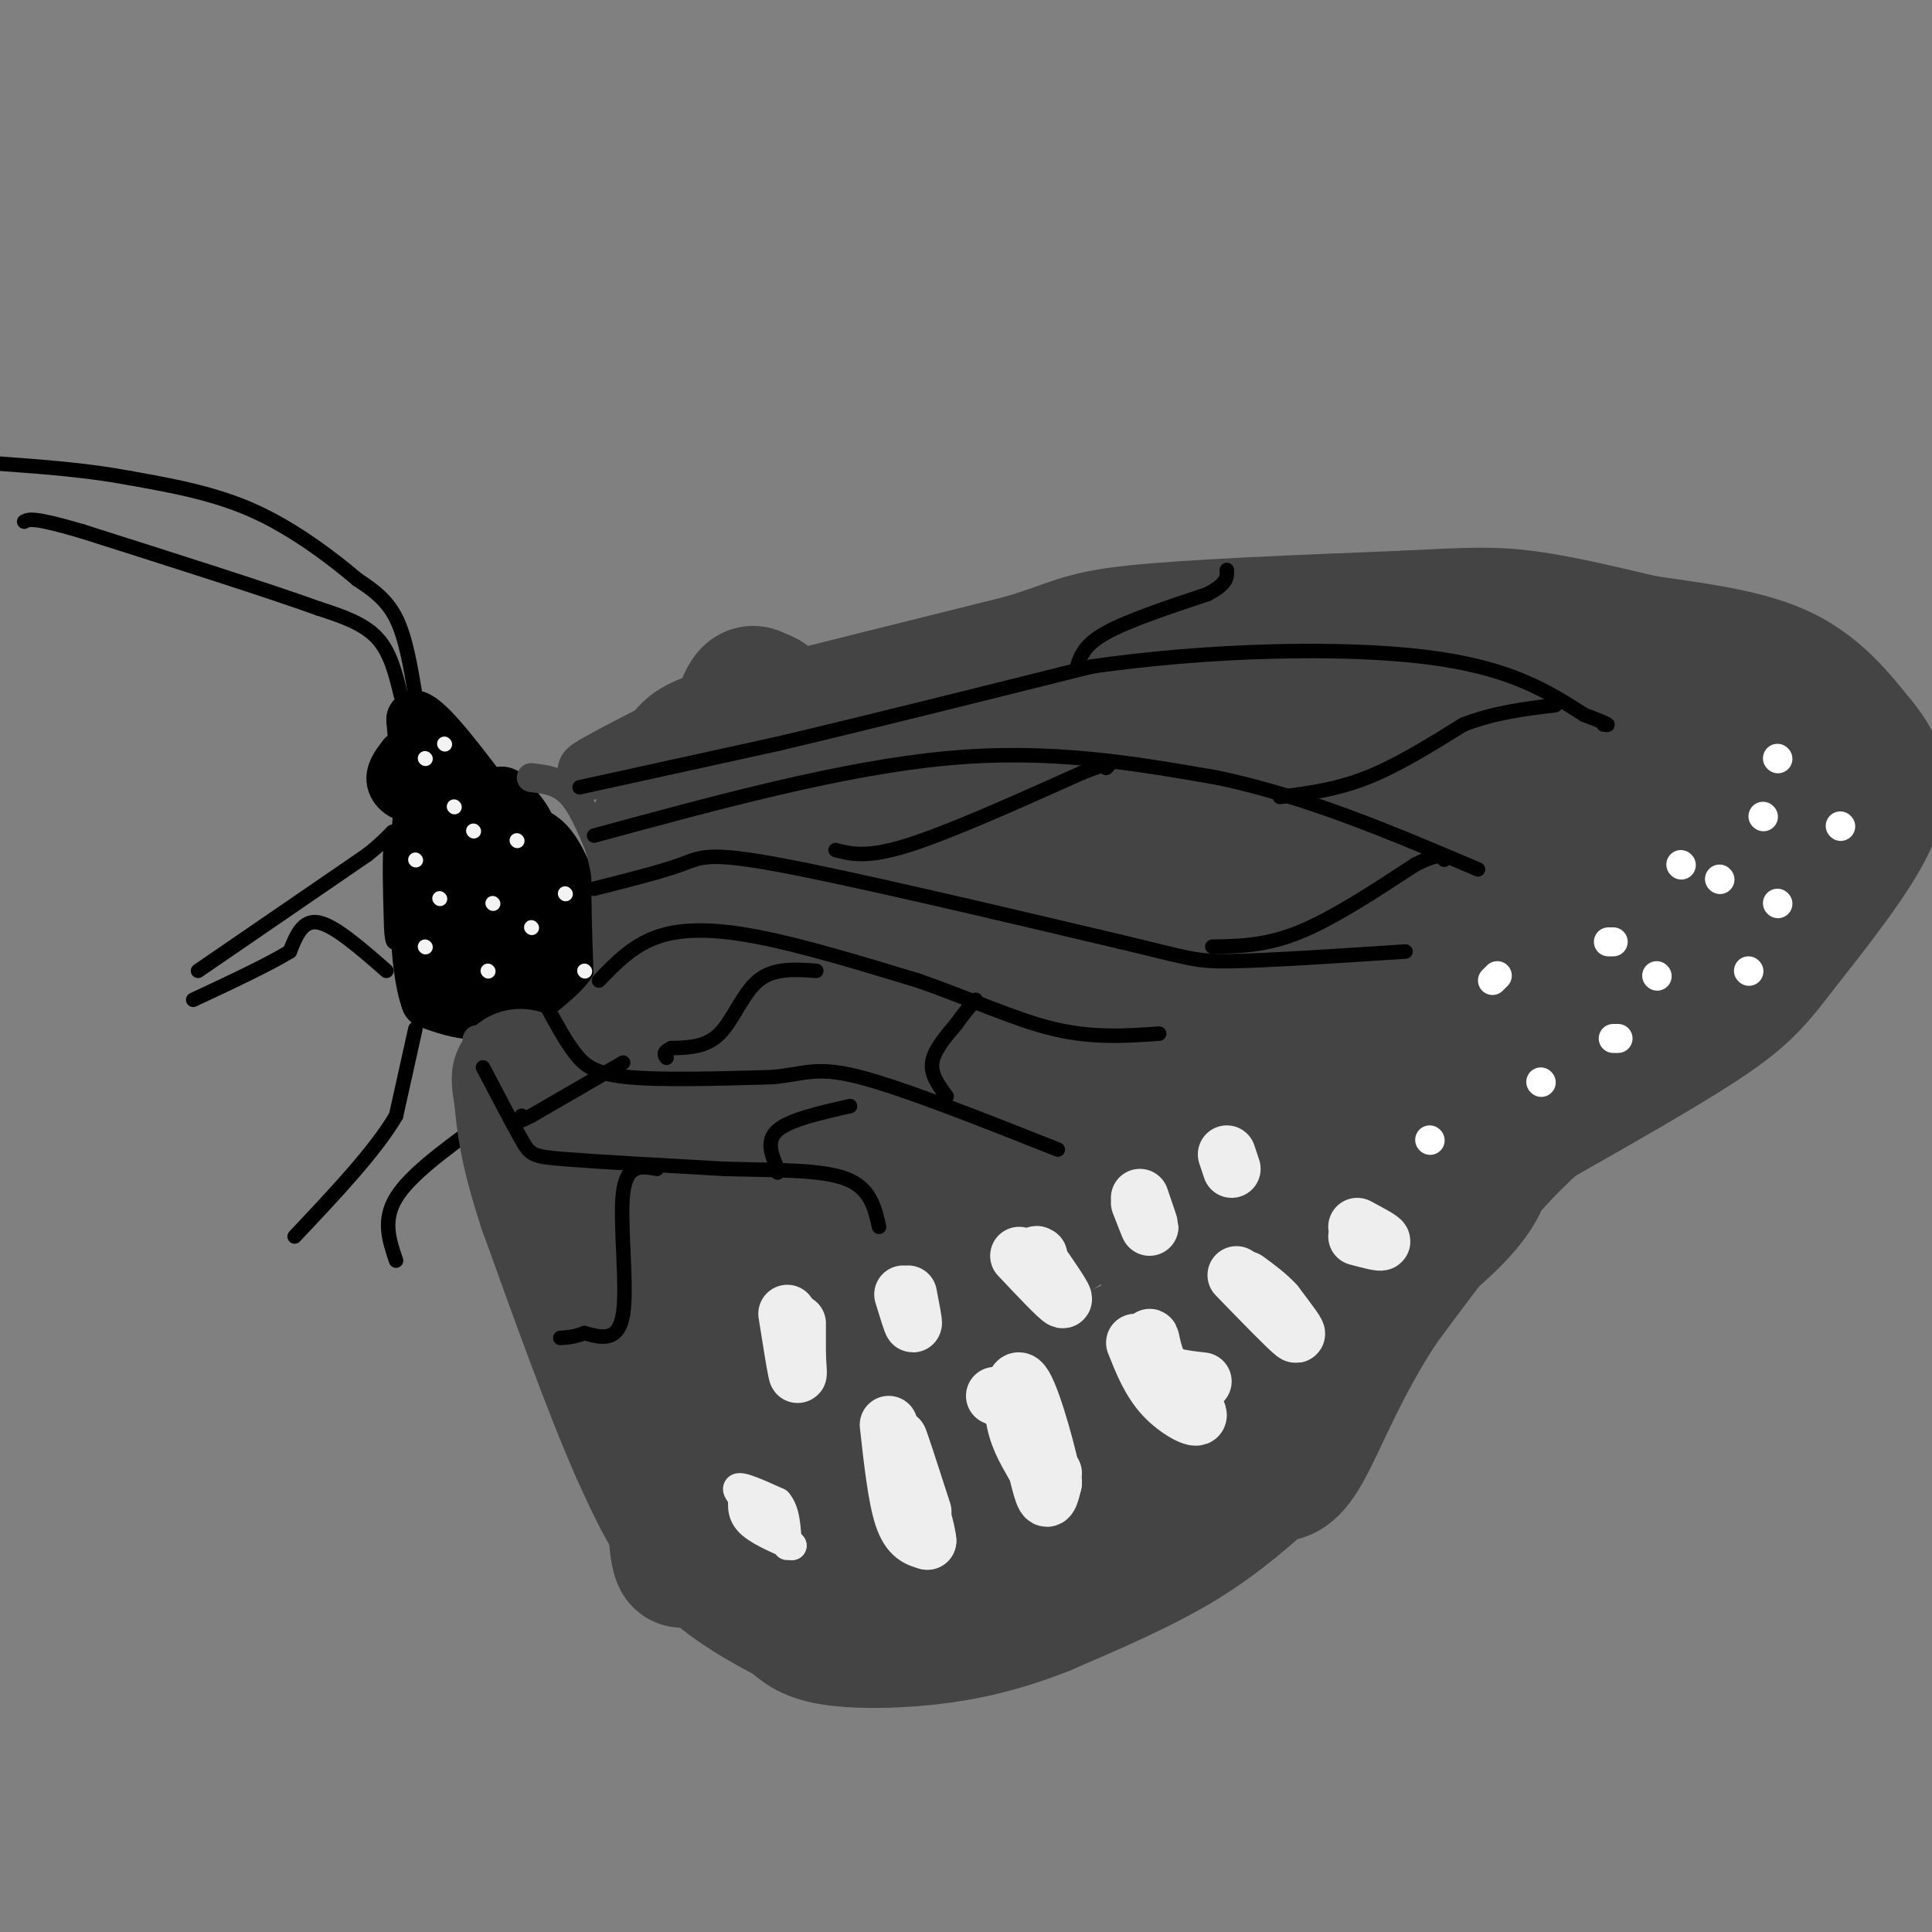 <svg viewBox='0 0 400 400' version='1.1' xmlns='http://www.w3.org/2000/svg' xmlns:xlink='http://www.w3.org/1999/xlink'><rect x="0" y="0" width="400" height="400" fill="#808080" stroke="none"/><g fill='none' stroke='#000000' stroke-width='12' stroke-linecap='round' stroke-linejoin='round'><path d='M84,157c-1.289,1.689 -2.578,3.378 -2,5c0.578,1.622 3.022,3.178 4,1c0.978,-2.178 0.489,-8.089 0,-14'/><path d='M86,149c2.833,1.000 9.917,10.500 17,20'/><path d='M103,169c4.536,3.762 7.375,3.167 10,6c2.625,2.833 5.036,9.095 6,14c0.964,4.905 0.482,8.452 0,12'/><path d='M119,201c-2.933,3.733 -10.267,7.067 -16,8c-5.733,0.933 -9.867,-0.533 -14,-2'/><path d='M89,207c-2.702,-7.119 -2.458,-23.917 -2,-33c0.458,-9.083 1.131,-10.452 2,-11c0.869,-0.548 1.935,-0.274 3,0'/><path d='M92,163c1.798,9.690 4.792,33.917 5,41c0.208,7.083 -2.369,-2.976 -2,-12c0.369,-9.024 3.685,-17.012 7,-25'/><path d='M102,167c1.756,-4.098 2.647,-1.844 4,0c1.353,1.844 3.169,3.279 4,8c0.831,4.721 0.676,12.729 0,18c-0.676,5.271 -1.874,7.804 -4,8c-2.126,0.196 -5.179,-1.944 -6,-6c-0.821,-4.056 0.589,-10.028 2,-16'/><path d='M102,179c0.667,-3.833 1.333,-5.417 3,0c1.667,5.417 4.333,17.833 5,20c0.667,2.167 -0.667,-5.917 -2,-14'/><path d='M108,185c-1.012,-3.643 -2.542,-5.750 -2,-7c0.542,-1.250 3.155,-1.643 6,0c2.845,1.643 5.923,5.321 9,9'/><path d='M121,187c1.000,1.500 -1.000,0.750 -3,0'/></g>
<g fill='none' stroke='#f3f3f3' stroke-width='3' stroke-linecap='round' stroke-linejoin='round'><path d='M88,157c0.000,0.000 0.100,0.100 0.1,0.1'/><path d='M92,154c0.000,0.000 0.100,0.100 0.1,0.1'/><path d='M94,167c0.000,0.000 0.100,0.100 0.1,0.1'/><path d='M86,178c0.000,0.000 0.100,0.100 0.1,0.1'/><path d='M91,186c0.000,0.000 0.100,0.100 0.1,0.1'/><path d='M88,196c0.000,0.000 0.100,0.100 0.1,0.1'/><path d='M101,201c0.000,0.000 0.100,0.100 0.1,0.1'/><path d='M121,201c0.000,0.000 0.100,0.100 0.1,0.1'/><path d='M102,187c0.000,0.000 0.100,0.100 0.1,0.1'/><path d='M117,185c0.000,0.000 0.100,0.100 0.1,0.1'/><path d='M110,192c0.000,0.000 0.100,0.100 0.1,0.1'/><path d='M107,174c0.000,0.000 0.100,0.100 0.1,0.1'/><path d='M98,172c0.000,0.000 0.100,0.100 0.1,0.1'/></g>
<g fill='none' stroke='#000000' stroke-width='3' stroke-linecap='round' stroke-linejoin='round'><path d='M86,213c0.000,0.000 -4.000,18.000 -4,18'/><path d='M82,231c-4.167,7.167 -12.583,16.083 -21,25'/><path d='M82,261c-1.417,-4.167 -2.833,-8.333 0,-13c2.833,-4.667 9.917,-9.833 17,-15'/><path d='M99,233c3.333,-2.667 3.167,-1.833 3,-1'/><path d='M80,201c-5.333,-4.667 -10.667,-9.333 -14,-10c-3.333,-0.667 -4.667,2.667 -6,6'/><path d='M60,197c-4.333,2.667 -12.167,6.333 -20,10'/><path d='M41,201c0.000,0.000 35.000,-24.000 35,-24'/><path d='M76,177c6.556,-5.200 5.444,-6.200 5,-3c-0.444,3.200 -0.222,10.600 0,18'/><path d='M81,192c0.167,3.500 0.583,3.250 1,3'/><path d='M83,144c-1.083,-4.500 -2.167,-9.000 -5,-12c-2.833,-3.000 -7.417,-4.500 -12,-6'/><path d='M66,126c-10.167,-3.667 -29.583,-9.833 -49,-16'/><path d='M17,110c-10.167,-3.000 -11.083,-2.500 -12,-2'/><path d='M86,144c-1.000,-6.000 -2.000,-12.000 -4,-16c-2.000,-4.000 -5.000,-6.000 -8,-8'/><path d='M74,120c-4.756,-4.044 -12.644,-10.156 -21,-14c-8.356,-3.844 -17.178,-5.422 -26,-7'/><path d='M27,99c-8.833,-1.667 -17.917,-2.333 -27,-3'/></g>
<g fill='none' stroke='#444444' stroke-width='6' stroke-linecap='round' stroke-linejoin='round'><path d='M110,161c2.833,0.333 5.667,0.667 8,3c2.333,2.333 4.167,6.667 6,11'/><path d='M124,175c1.500,4.833 2.250,11.417 3,18'/><path d='M127,193c0.378,4.889 -0.178,8.111 -2,11c-1.822,2.889 -4.911,5.444 -8,8'/><path d='M117,212c-4.167,1.833 -10.583,2.417 -17,3'/><path d='M100,215c-2.667,0.500 -0.833,0.250 1,0'/></g>
<g fill='none' stroke='#444444' stroke-width='12' stroke-linecap='round' stroke-linejoin='round'><path d='M125,159c-2.333,0.583 -4.667,1.167 -3,0c1.667,-1.167 7.333,-4.083 13,-7'/><path d='M135,152c1.167,1.500 -2.417,8.750 -6,16'/><path d='M129,168c-1.000,8.833 -0.500,22.917 0,37'/><path d='M129,205c-0.667,7.756 -2.333,8.644 -6,10c-3.667,1.356 -9.333,3.178 -15,5'/><path d='M108,220c-3.167,0.833 -3.583,0.417 -4,0'/><path d='M104,220c-0.667,0.000 -0.333,0.000 0,0'/></g>
<g fill='none' stroke='#444444' stroke-width='28' stroke-linecap='round' stroke-linejoin='round'><path d='M141,159c0.417,-1.750 0.833,-3.500 4,-5c3.167,-1.500 9.083,-2.750 15,-4'/><path d='M160,150c11.167,-2.833 31.583,-7.917 52,-13'/><path d='M212,137c10.711,-3.222 11.489,-4.778 23,-6c11.511,-1.222 33.756,-2.111 56,-3'/><path d='M291,128c13.200,-0.689 18.200,-0.911 25,0c6.800,0.911 15.400,2.956 24,5'/><path d='M340,133c9.200,1.444 20.200,2.556 28,6c7.800,3.444 12.400,9.222 17,15'/><path d='M385,154c3.933,4.689 5.267,8.911 2,16c-3.267,7.089 -11.133,17.044 -19,27'/><path d='M368,197c-5.000,6.644 -8.000,9.756 -16,15c-8.000,5.244 -21.000,12.622 -34,20'/><path d='M318,232c-11.000,9.667 -21.500,23.833 -32,38'/><path d='M286,270c-8.222,12.356 -12.778,24.244 -16,30c-3.222,5.756 -5.111,5.378 -7,5'/><path d='M263,305c-3.800,3.267 -9.800,8.933 -18,14c-8.200,5.067 -18.600,9.533 -29,14'/><path d='M216,333c-8.821,3.476 -16.375,5.167 -24,6c-7.625,0.833 -15.321,0.810 -20,0c-4.679,-0.810 -6.339,-2.405 -8,-4'/><path d='M164,335c-4.889,-2.533 -13.111,-6.867 -19,-13c-5.889,-6.133 -9.444,-14.067 -13,-22'/><path d='M132,300c-5.333,-12.000 -12.167,-31.000 -19,-50'/><path d='M113,250c-4.000,-12.167 -4.500,-17.583 -5,-23'/><path d='M108,227c-0.833,-4.500 -0.417,-4.250 0,-4'/><path d='M108,223c6.083,1.321 21.290,6.622 29,10c7.710,3.378 7.922,4.833 10,-1c2.078,-5.833 6.022,-18.952 6,-26c-0.022,-7.048 -4.011,-8.024 -8,-9'/><path d='M145,197c-1.983,6.086 -2.939,25.800 -3,26c-0.061,0.200 0.774,-19.115 3,-36c2.226,-16.885 5.844,-31.340 8,-38c2.156,-6.660 2.850,-5.524 4,-5c1.150,0.524 2.757,0.435 4,5c1.243,4.565 2.121,13.782 3,23'/><path d='M164,172c-3.536,34.464 -13.875,109.125 -19,137c-5.125,27.875 -5.036,8.964 -6,-12c-0.964,-20.964 -2.982,-43.982 -5,-67'/><path d='M134,230c-0.583,-12.964 0.458,-11.875 0,-9c-0.458,2.875 -2.417,7.536 1,21c3.417,13.464 12.208,35.732 21,58'/><path d='M156,300c4.445,12.679 5.057,15.378 9,17c3.943,1.622 11.215,2.167 22,0c10.785,-2.167 25.081,-7.048 36,-12c10.919,-4.952 18.459,-9.976 26,-15'/><path d='M249,290c14.944,-9.574 39.305,-26.010 50,-36c10.695,-9.990 7.726,-13.536 9,-16c1.274,-2.464 6.793,-3.847 14,-13c7.207,-9.153 16.104,-26.077 25,-43'/><path d='M347,182c5.804,-9.073 7.813,-10.257 13,-15c5.187,-4.743 13.550,-13.046 14,-9c0.450,4.046 -7.014,20.442 -20,35c-12.986,14.558 -31.493,27.279 -50,40'/><path d='M304,233c-12.970,10.794 -20.394,17.780 -27,23c-6.606,5.220 -12.394,8.675 -28,16c-15.606,7.325 -41.030,18.522 -58,24c-16.970,5.478 -25.485,5.239 -34,5'/><path d='M157,301c-5.238,-1.440 -1.333,-7.542 10,-15c11.333,-7.458 30.095,-16.274 55,-33c24.905,-16.726 55.952,-41.363 87,-66'/><path d='M309,187c18.298,-13.427 20.543,-13.995 25,-18c4.457,-4.005 11.125,-11.446 14,-17c2.875,-5.554 1.956,-9.221 2,-8c0.044,1.221 1.050,7.329 -5,21c-6.050,13.671 -19.157,34.906 -28,48c-8.843,13.094 -13.421,18.047 -18,23'/><path d='M299,236c-6.833,7.000 -14.917,13.000 -28,21c-13.083,8.000 -31.167,18.000 -29,10c2.167,-8.000 24.583,-34.000 47,-60'/><path d='M289,207c11.716,-14.496 17.507,-20.735 24,-32c6.493,-11.265 13.689,-27.556 11,-32c-2.689,-4.444 -15.262,2.957 -23,9c-7.738,6.043 -10.639,10.726 -16,15c-5.361,4.274 -13.180,8.137 -21,12'/><path d='M264,179c-14.372,8.880 -39.801,25.081 -51,34c-11.199,8.919 -8.169,10.555 -17,18c-8.831,7.445 -29.523,20.699 -37,26c-7.477,5.301 -1.738,2.651 4,0'/><path d='M163,257c13.055,-4.808 43.691,-16.827 65,-27c21.309,-10.173 33.289,-18.500 45,-26c11.711,-7.500 23.153,-14.173 29,-19c5.847,-4.827 6.099,-7.808 5,-10c-1.099,-2.192 -3.550,-3.596 -6,-5'/><path d='M301,170c-4.309,-5.006 -12.083,-15.022 -16,-20c-3.917,-4.978 -3.978,-4.917 -16,1c-12.022,5.917 -36.006,17.691 -56,30c-19.994,12.309 -35.997,25.155 -52,38'/><path d='M161,219c-1.202,-2.167 21.792,-26.583 35,-38c13.208,-11.417 16.631,-9.833 21,-13c4.369,-3.167 9.685,-11.083 15,-19'/><path d='M232,149c1.250,-3.798 -3.125,-3.792 -18,2c-14.875,5.792 -40.250,17.369 -44,20c-3.750,2.631 14.125,-3.685 32,-10'/><path d='M202,161c15.758,-7.260 39.152,-20.410 47,-21c7.848,-0.590 0.152,11.380 -6,22c-6.152,10.620 -10.758,19.892 -19,32c-8.242,12.108 -20.121,27.054 -32,42'/><path d='M192,236c-6.750,7.762 -7.626,6.165 -9,6c-1.374,-0.165 -3.244,1.100 -4,-4c-0.756,-5.100 -0.396,-16.565 3,-25c3.396,-8.435 9.827,-13.838 10,-13c0.173,0.838 -5.914,7.919 -12,15'/><path d='M180,215c-6.167,5.000 -15.583,10.000 -25,15'/></g>
<g fill='none' stroke='#444444' stroke-width='6' stroke-linecap='round' stroke-linejoin='round'><path d='M149,295c0.000,0.000 10.000,16.000 10,16'/><path d='M159,311c2.667,3.667 4.333,4.833 6,6'/></g>
<g fill='none' stroke='#eeeeee' stroke-width='6' stroke-linecap='round' stroke-linejoin='round'><path d='M154,309c-0.333,2.083 -0.667,4.167 1,6c1.667,1.833 5.333,3.417 9,5'/><path d='M164,320c-1.400,-1.756 -9.400,-8.644 -11,-11c-1.600,-2.356 3.200,-0.178 8,2'/><path d='M161,311c1.667,1.833 1.833,5.417 2,9'/></g>
<g fill='none' stroke='#eeeeee' stroke-width='12' stroke-linecap='round' stroke-linejoin='round'><path d='M184,295c0.833,7.500 1.667,15.000 3,19c1.333,4.000 3.167,4.500 5,5'/><path d='M192,319c-0.167,-2.667 -3.083,-11.833 -6,-21'/><path d='M186,298c-0.167,-1.000 2.417,7.000 5,15'/><path d='M206,289c2.133,0.933 4.267,1.867 6,6c1.733,4.133 3.067,11.467 4,14c0.933,2.533 1.467,0.267 2,-2'/><path d='M218,307c-0.881,-5.071 -4.083,-16.750 -6,-20c-1.917,-3.250 -2.548,1.929 -2,6c0.548,4.071 2.274,7.036 4,10'/><path d='M214,303c1.333,2.000 2.667,2.000 4,2'/><path d='M235,278c1.578,3.978 3.156,7.956 6,11c2.844,3.044 6.956,5.156 7,4c0.044,-1.156 -3.978,-5.578 -8,-10'/><path d='M240,283c-1.631,-3.226 -1.708,-6.292 -2,-6c-0.292,0.292 -0.798,3.940 1,6c1.798,2.060 5.899,2.530 10,3'/><path d='M256,264c5.333,5.500 10.667,11.000 12,12c1.333,1.000 -1.333,-2.500 -4,-6'/><path d='M264,270c-1.667,-1.833 -3.833,-3.417 -6,-5'/><path d='M281,254c2.500,1.333 5.000,2.667 5,3c0.000,0.333 -2.500,-0.333 -5,-1'/><path d='M163,272c0.833,5.250 1.667,10.500 2,12c0.333,1.500 0.167,-0.750 0,-3'/><path d='M165,281c0.000,-1.667 0.000,-4.333 0,-7'/><path d='M187,268c0.917,3.000 1.833,6.000 2,6c0.167,0.000 -0.417,-3.000 -1,-6'/><path d='M211,260c4.167,4.417 8.333,8.833 9,9c0.667,0.167 -2.167,-3.917 -5,-8'/><path d='M215,261c-0.833,-1.500 -0.417,-1.250 0,-1'/><path d='M236,248c1.000,2.917 2.000,5.833 2,6c0.000,0.167 -1.000,-2.417 -2,-5'/><path d='M255,242c0.000,0.000 -1.000,-3.000 -1,-3'/></g>
<g fill='none' stroke='#ffffff' stroke-width='6' stroke-linecap='round' stroke-linejoin='round'><path d='M368,157c0.000,0.000 0.100,0.100 0.1,0.1'/><path d='M365,169c0.000,0.000 0.100,0.100 0.1,0.1'/><path d='M381,171c0.000,0.000 0.100,0.100 0.1,0.1'/><path d='M368,187c0.000,0.000 0.100,0.100 0.1,0.1'/><path d='M356,182c0.000,0.000 0.100,0.100 0.1,0.1'/><path d='M343,202c0.000,0.000 0.100,0.100 0.1,0.1'/><path d='M362,201c0.000,0.000 0.100,0.100 0.1,0.1'/><path d='M335,215c0.000,0.000 -1.000,0.000 -1,0'/><path d='M319,224c0.000,0.000 0.100,0.100 0.1,0.1'/><path d='M296,236c0.000,0.000 0.100,0.100 0.1,0.1'/><path d='M309,203c0.000,0.000 1.000,-1.000 1,-1'/><path d='M333,195c0.000,0.000 1.000,0.000 1,0'/><path d='M348,179c0.000,0.000 0.100,0.100 0.1,0.1'/></g>
<g fill='none' stroke='#000000' stroke-width='3' stroke-linecap='round' stroke-linejoin='round'><path d='M120,163c0.000,0.000 41.000,-9.000 41,-9'/><path d='M161,154c17.667,-4.167 41.333,-10.083 65,-16'/><path d='M226,138c23.978,-3.467 51.422,-4.133 69,-2c17.578,2.133 25.289,7.067 33,12'/><path d='M328,148c6.167,2.333 5.083,2.167 4,2'/><path d='M123,173c25.750,-7.000 51.500,-14.000 73,-16c21.500,-2.000 38.750,1.000 56,4'/><path d='M252,161c18.333,3.833 36.167,11.417 54,19'/><path d='M123,184c6.956,-1.756 13.911,-3.511 18,-5c4.089,-1.489 5.311,-2.711 20,0c14.689,2.711 42.844,9.356 71,16'/><path d='M232,195c14.556,3.467 15.444,4.133 23,4c7.556,-0.133 21.778,-1.067 36,-2'/><path d='M173,176c3.250,0.833 6.500,1.667 15,-1c8.500,-2.667 22.250,-8.833 36,-15'/><path d='M224,160c6.833,-2.667 5.917,-1.833 5,-1'/><path d='M265,165c5.833,-0.750 11.667,-1.500 18,-4c6.333,-2.500 13.167,-6.750 20,-11'/><path d='M303,150c6.500,-2.500 12.750,-3.250 19,-4'/><path d='M223,138c0.750,-2.250 1.500,-4.500 6,-7c4.500,-2.500 12.750,-5.250 21,-8'/><path d='M250,123c4.167,-2.167 4.083,-3.583 4,-5'/><path d='M251,196c5.500,-0.083 11.000,-0.167 18,-3c7.000,-2.833 15.500,-8.417 24,-14'/><path d='M293,179c5.000,-2.500 5.500,-1.750 6,-1'/><path d='M124,203c3.467,-3.600 6.933,-7.200 12,-9c5.067,-1.800 11.733,-1.800 21,0c9.267,1.800 21.133,5.400 33,9'/><path d='M190,203c10.378,3.578 19.822,8.022 28,10c8.178,1.978 15.089,1.489 22,1'/><path d='M113,208c1.978,3.667 3.956,7.333 6,10c2.044,2.667 4.156,4.333 11,5c6.844,0.667 18.422,0.333 30,0'/><path d='M160,223c6.844,-0.667 8.956,-2.333 18,0c9.044,2.333 25.022,8.667 41,15'/><path d='M100,221c3.111,5.933 6.222,11.867 8,15c1.778,3.133 2.222,3.467 9,4c6.778,0.533 19.889,1.267 33,2'/><path d='M150,242c10.378,0.311 19.822,0.089 25,2c5.178,1.911 6.089,5.956 7,10'/><path d='M169,201c-4.400,-0.311 -8.800,-0.622 -12,2c-3.200,2.622 -5.200,8.178 -8,11c-2.800,2.822 -6.400,2.911 -10,3'/><path d='M139,217c-1.833,0.833 -1.417,1.417 -1,2'/><path d='M196,227c-1.667,-2.250 -3.333,-4.500 -3,-7c0.333,-2.500 2.667,-5.250 5,-8'/><path d='M198,212c1.500,-2.167 2.750,-3.583 4,-5'/><path d='M176,229c-6.250,1.417 -12.500,2.833 -15,5c-2.500,2.167 -1.250,5.083 0,8'/><path d='M161,242c0.000,1.333 0.000,0.667 0,0'/><path d='M129,220c0.000,0.000 -19.000,11.000 -19,11'/><path d='M110,231c-3.500,1.833 -2.750,0.917 -2,0'/><path d='M136,242c-3.133,-0.578 -6.267,-1.156 -7,5c-0.733,6.156 0.933,19.044 0,25c-0.933,5.956 -4.467,4.978 -8,4'/><path d='M121,276c-2.167,0.833 -3.583,0.917 -5,1'/></g>
</svg>